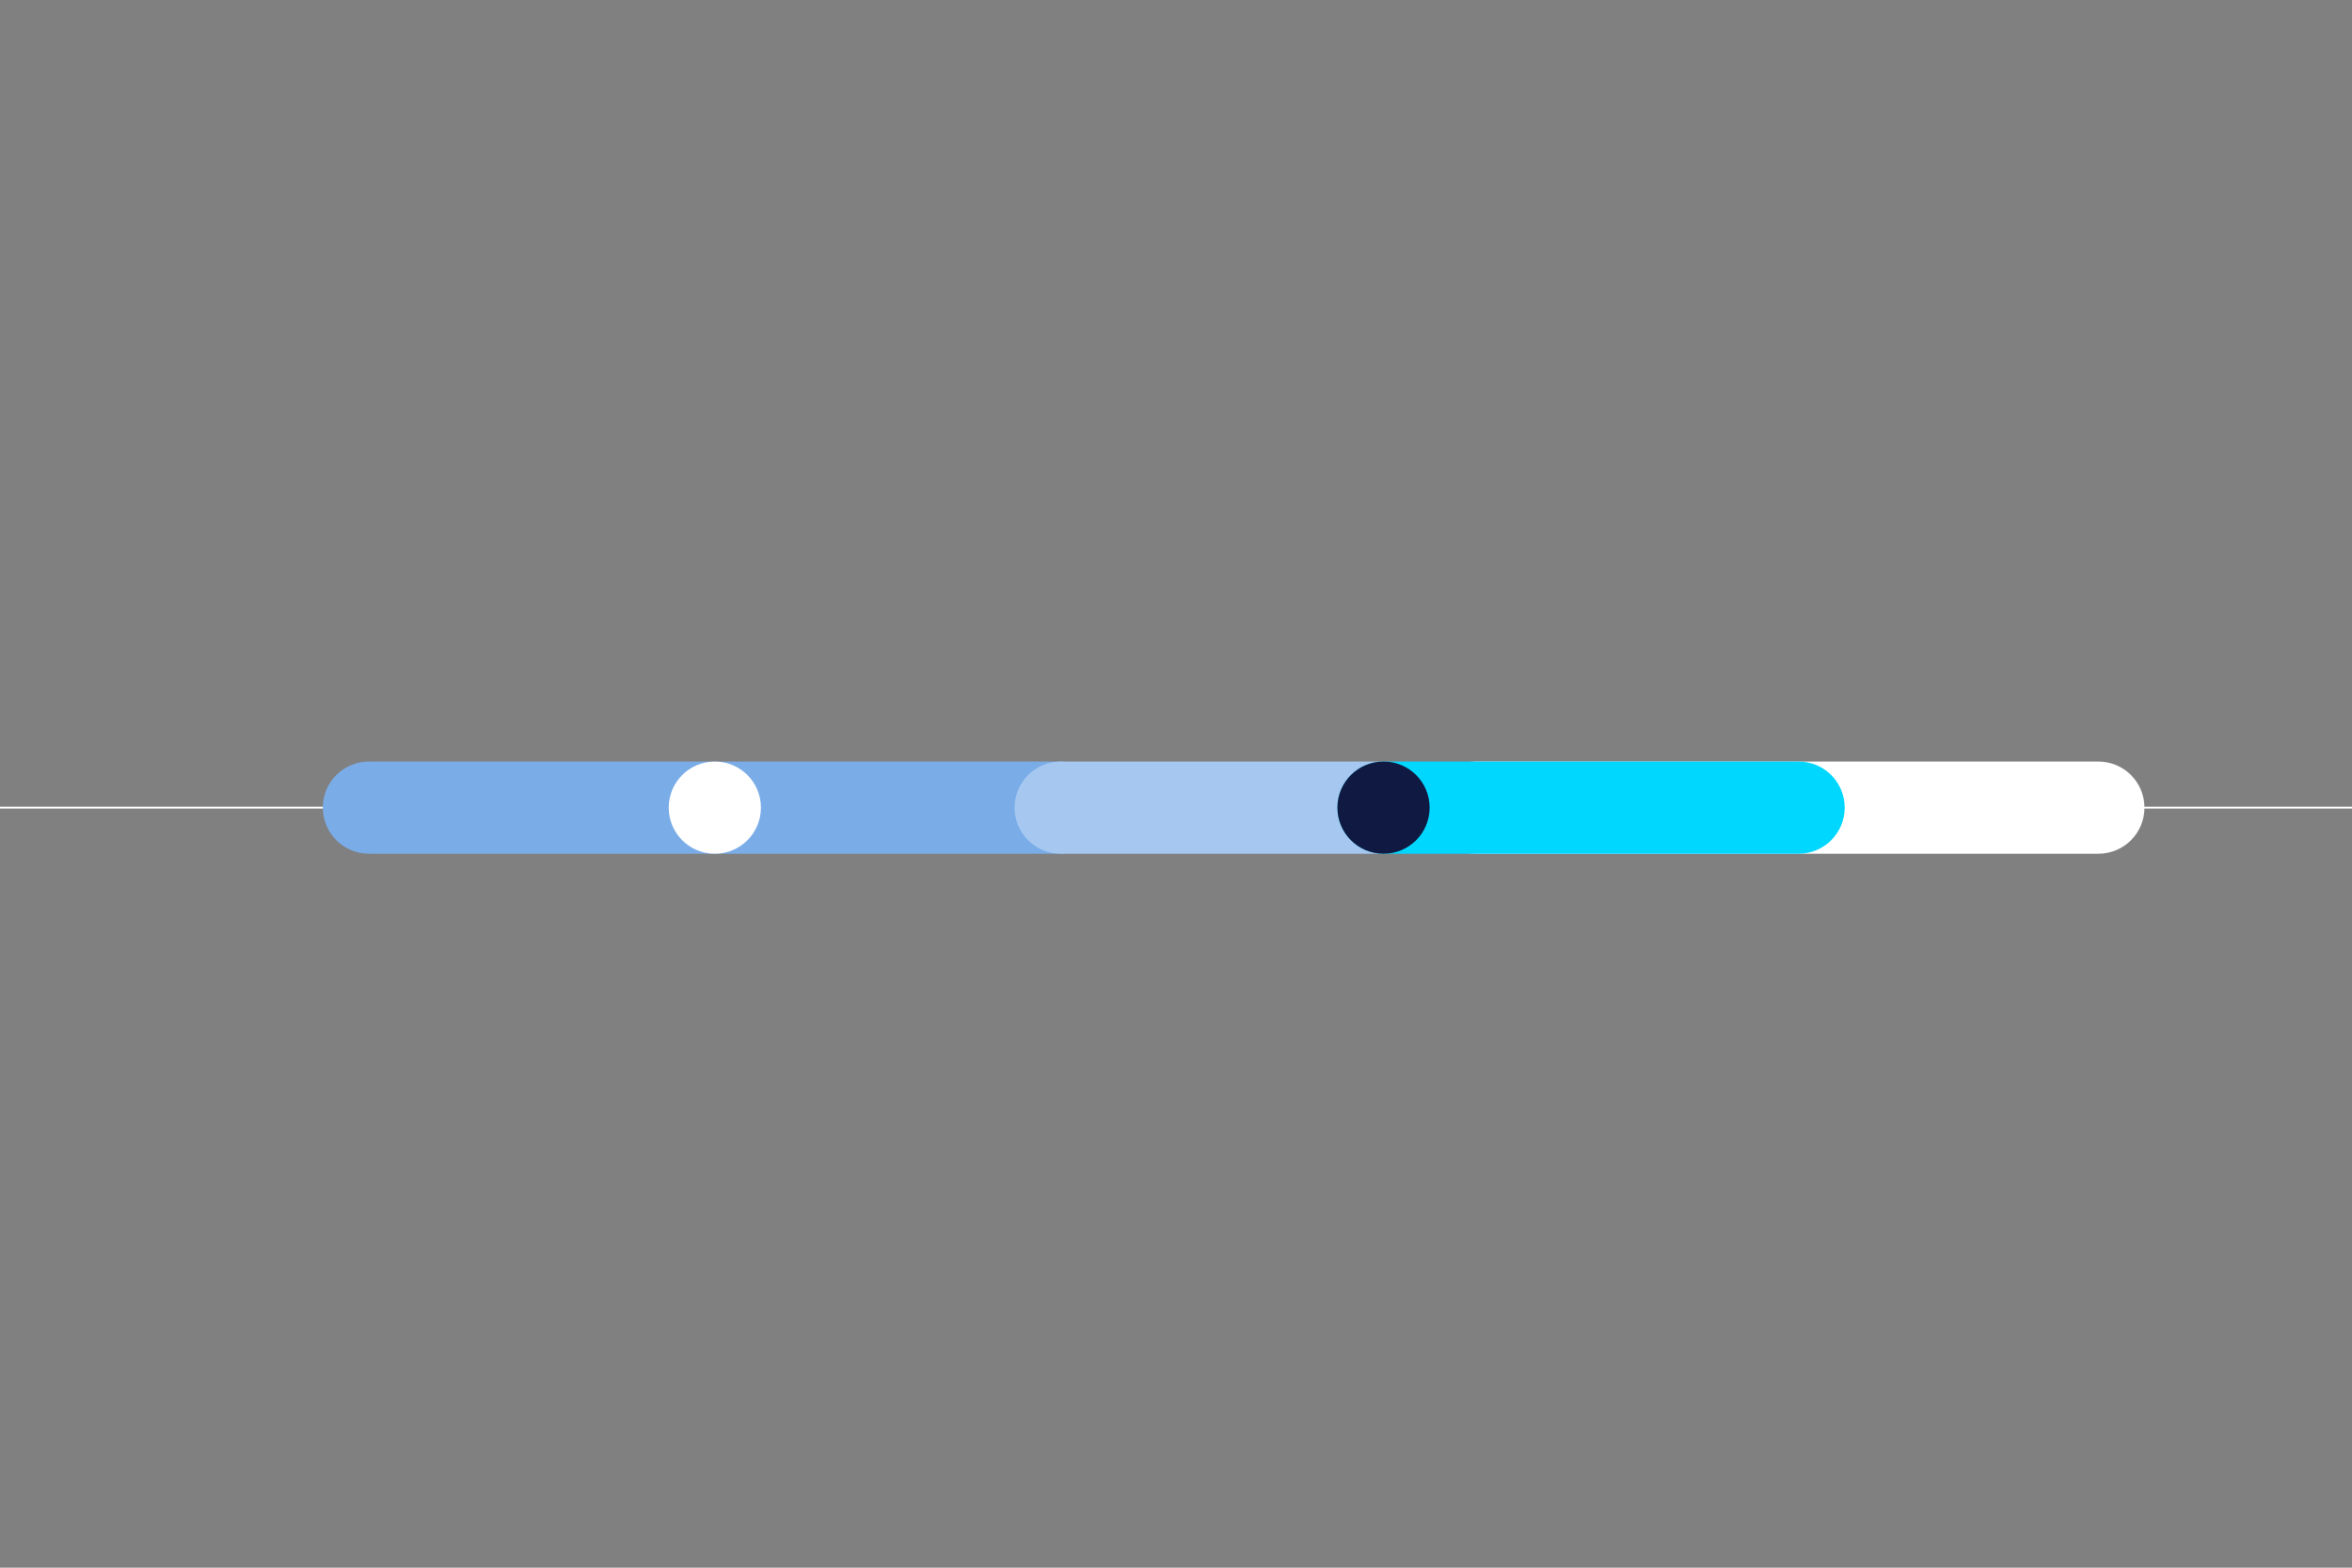 <?xml version="1.0" encoding="UTF-8"?><svg id="Design" xmlns="http://www.w3.org/2000/svg" viewBox="0 0 1275 850"><rect x="0" y="0" width="1275" height="850" fill="#808080" stroke="none"/><defs><style>.cls-1{fill:none;stroke:#fff;stroke-miterlimit:10;}.cls-2{fill:#7aace8;}.cls-2,.cls-3,.cls-4,.cls-5,.cls-6{stroke-width:0px;}.cls-3{fill:#0f1941;}.cls-4{fill:#a6c8f0;}.cls-5{fill:#fff;}.cls-6{fill:#00d7ff;}</style></defs><line class="cls-1" x1="1275" y1="437.9" y2="437.9"/><path class="cls-5" d="m1137.5,462.9h-337.5c-13.81,0-25-11.19-25-25s11.19-25,25-25h337.5c13.81,0,25,11.19,25,25s-11.19,25-25,25Z"/><path class="cls-2" d="m575,462.9H200c-13.81,0-25-11.19-25-25s11.19-25,25-25h375c13.81,0,25,11.19,25,25s-11.19,25-25,25Z"/><path class="cls-4" d="m750,462.9h-175c-13.81,0-25-11.19-25-25s11.19-25,25-25h175c13.81,0,25,11.19,25,25s-11.19,25-25,25Z"/><circle class="cls-5" cx="387.5" cy="437.9" r="25"/><path class="cls-6" d="m975,462.9h-225c-13.81,0-25-11.19-25-25s11.19-25,25-25h225c13.81,0,25,11.19,25,25s-11.19,25-25,25Z"/><circle class="cls-3" cx="750" cy="437.9" r="25"/></svg>